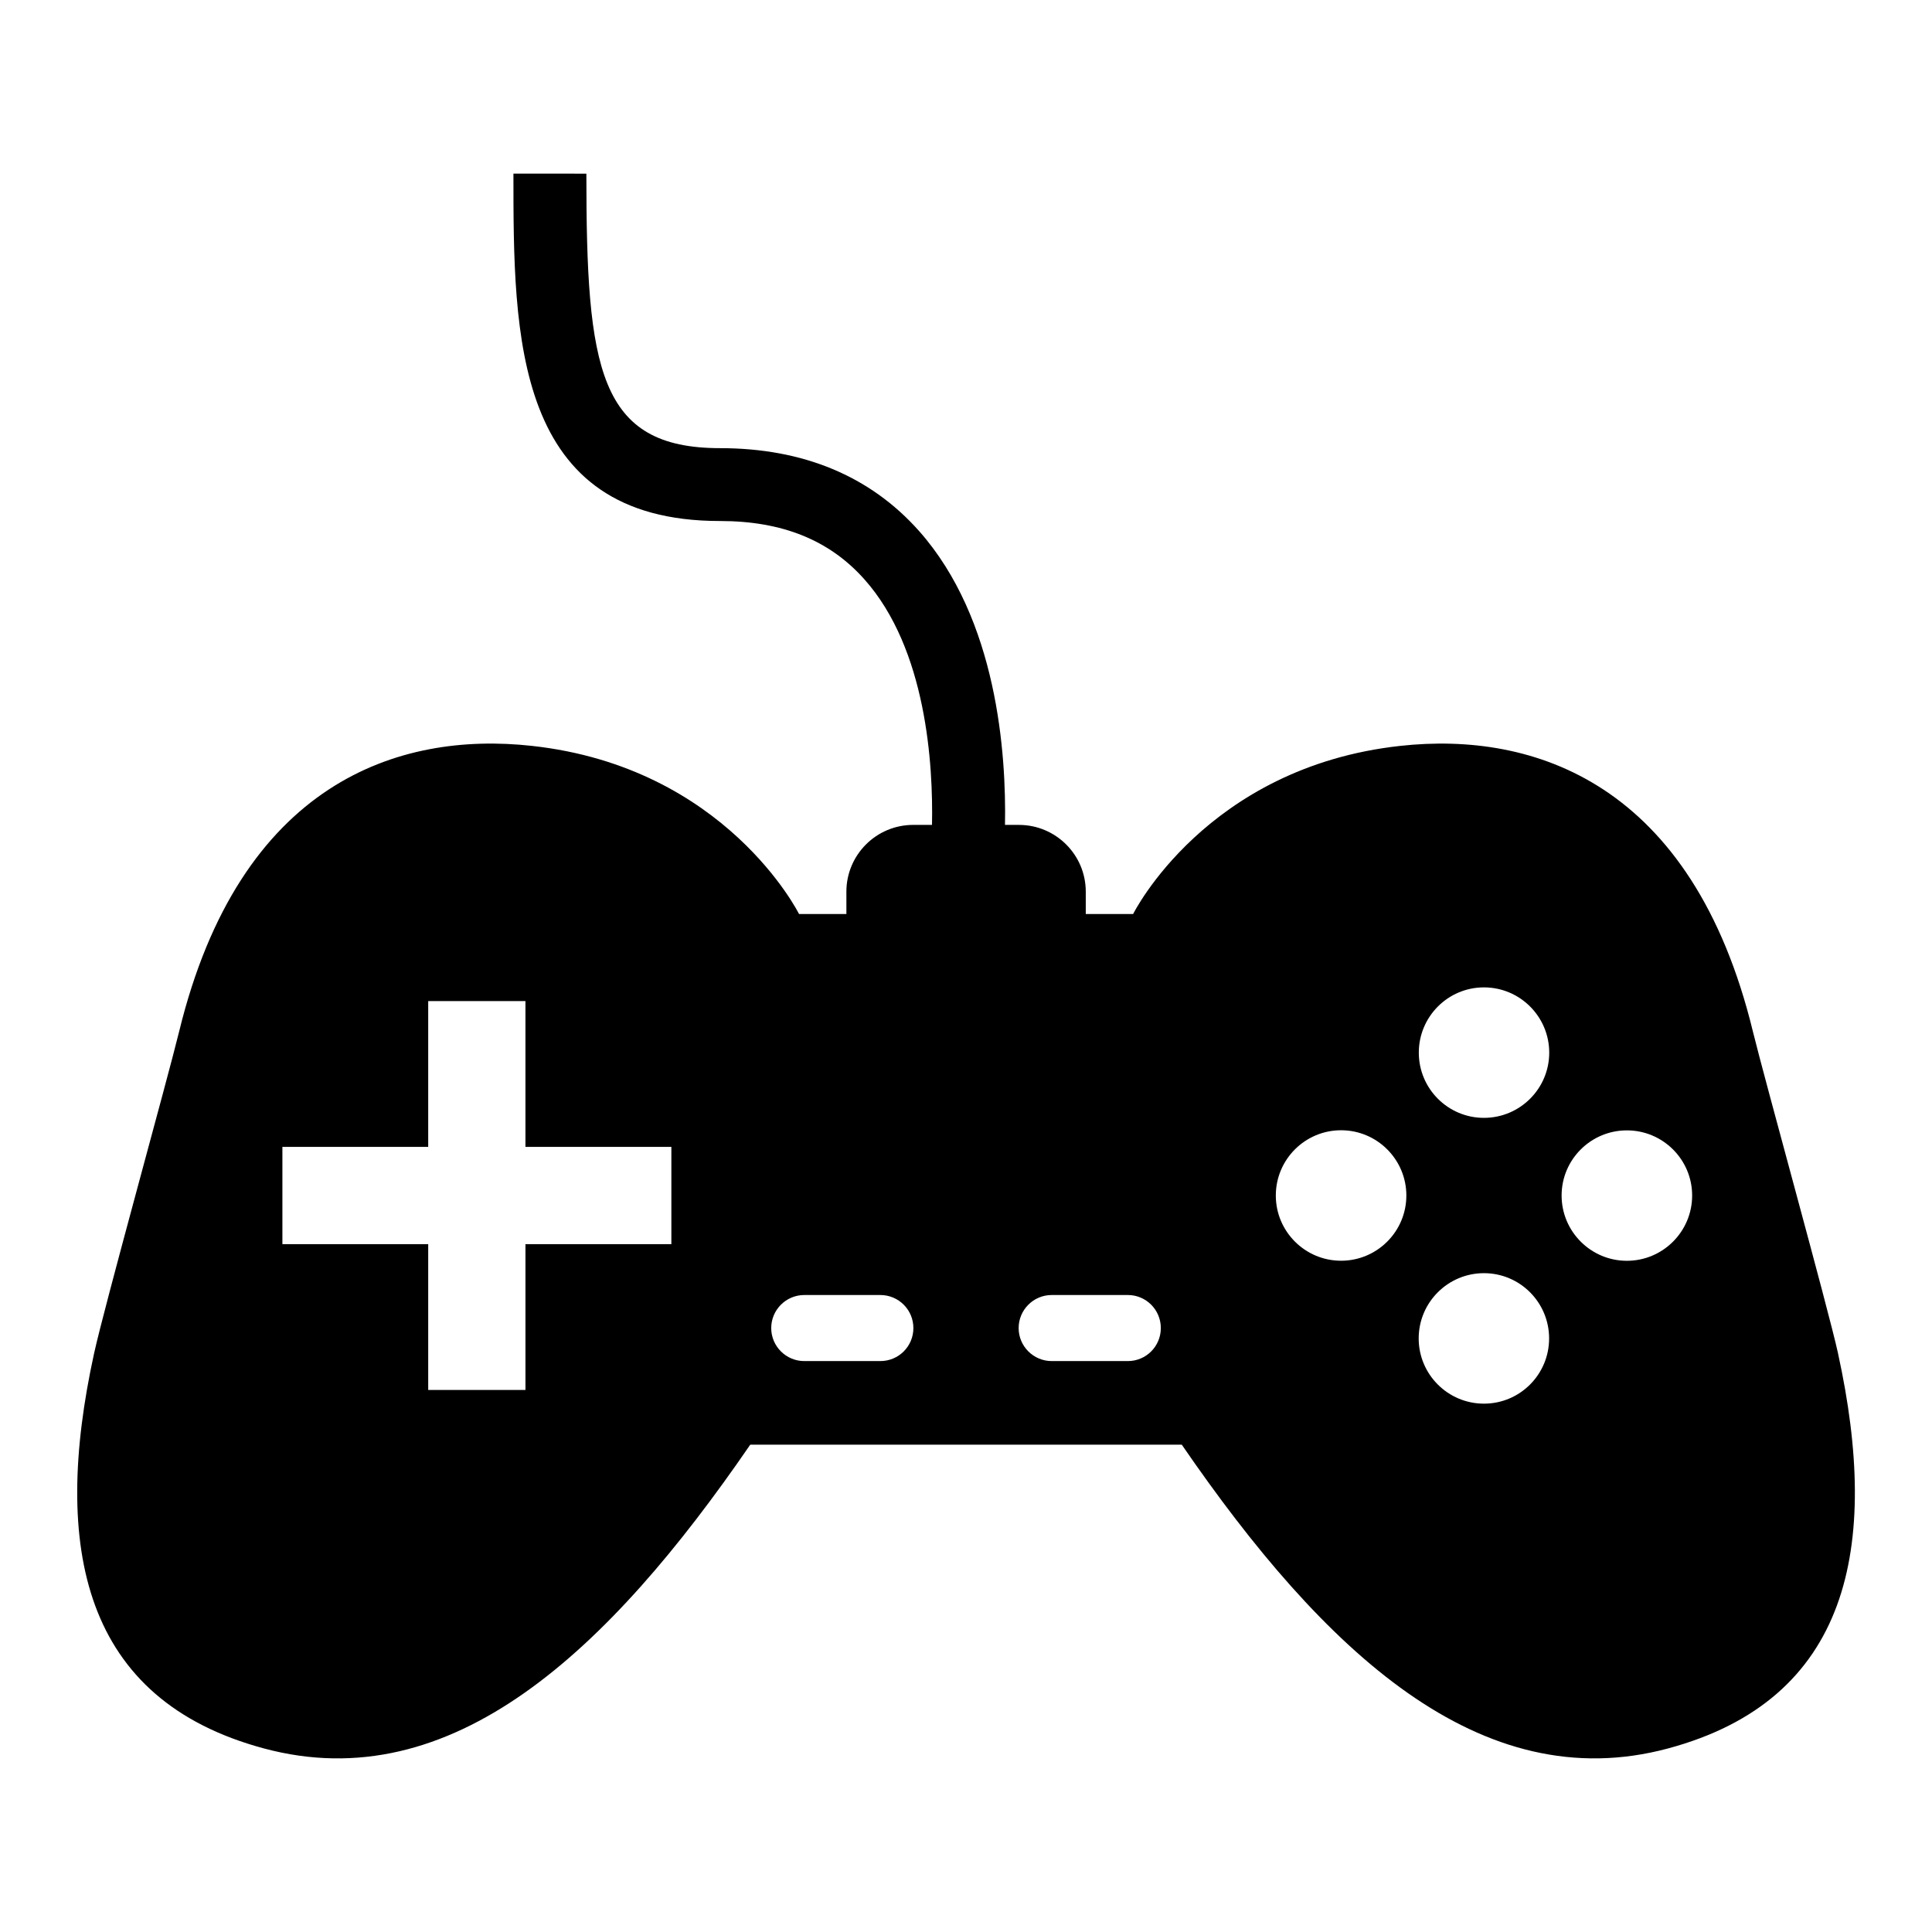 <?xml version="1.0" encoding="UTF-8"?>
<!-- Uploaded to: ICON Repo, www.svgrepo.com, Generator: ICON Repo Mixer Tools -->
<svg fill="#000000" width="800px" height="800px" version="1.1" viewBox="144 144 512 512" xmlns="http://www.w3.org/2000/svg">
 <path d="m631.11 502.7c-2.688-12.199-19.434-72.504-22.578-85.359-16.074-66.016-58.184-79.539-93.387-75.68-51.527 5.617-70.855 44.562-70.855 44.562h-12.551v-5.918c0-9.77-7.938-17.695-17.711-17.695h-3.695c0.352-18.762-2-54.473-22.777-77.891-12.945-14.566-30.719-21.953-52.746-21.953-32.23 0-35.418-21.055-35.418-72.746l-19.328-0.004c0 43.145 0 92.059 54.746 92.059 16.488 0 29.008 5.055 38.258 15.449 16.52 18.535 18.242 49.25 17.922 65.082h-4.977c-9.785 0-17.711 7.938-17.711 17.695v5.922h-12.551s-19.328-38.945-70.855-44.562c-35.223-3.863-77.312 9.664-93.418 75.68-3.129 12.855-19.895 73.16-22.551 85.359-11.266 51.527-2.945 91.801 45.082 104.67 49.711 13.312 91.191-25.695 128.82-80.52h114.35c37.664 54.84 79.145 93.832 128.82 80.52 48.023-12.887 56.371-53.145 45.105-104.67zm-309.19-28.992h-38.668v38.641h-25.773v-38.641h-38.641v-25.77h38.641v-38.641h25.77v38.641h38.672zm55.375 30.992h-20.152c-4.824 0-8.762-3.922-8.762-8.746 0-4.84 3.938-8.762 8.762-8.762h20.152c4.856 0 8.762 3.922 8.762 8.762 0 4.836-3.906 8.746-8.762 8.746zm65.602 0h-20.184c-4.824 0-8.762-3.922-8.762-8.746 0-4.84 3.938-8.762 8.762-8.762h20.184c4.824 0 8.734 3.922 8.734 8.762 0 4.836-3.91 8.746-8.734 8.746zm56.504-26.594c-9.543 0-17.297-7.742-17.297-17.281 0-9.559 7.754-17.297 17.297-17.297 9.543 0 17.297 7.742 17.297 17.297 0 9.539-7.754 17.281-17.297 17.281zm37.863 37.875c-9.543 0-17.297-7.742-17.297-17.281 0-9.559 7.754-17.297 17.297-17.297s17.266 7.742 17.266 17.297c0 9.543-7.727 17.281-17.266 17.281zm0-75.738c-9.543 0-17.266-7.742-17.266-17.281 0-9.543 7.727-17.297 17.266-17.297 9.543 0 17.297 7.754 17.297 17.297 0 9.539-7.758 17.281-17.297 17.281zm37.875 37.879c-9.543 0-17.297-7.754-17.297-17.297s7.754-17.266 17.297-17.266 17.297 7.727 17.297 17.266c0 9.539-7.754 17.297-17.297 17.297z"/>
</svg>